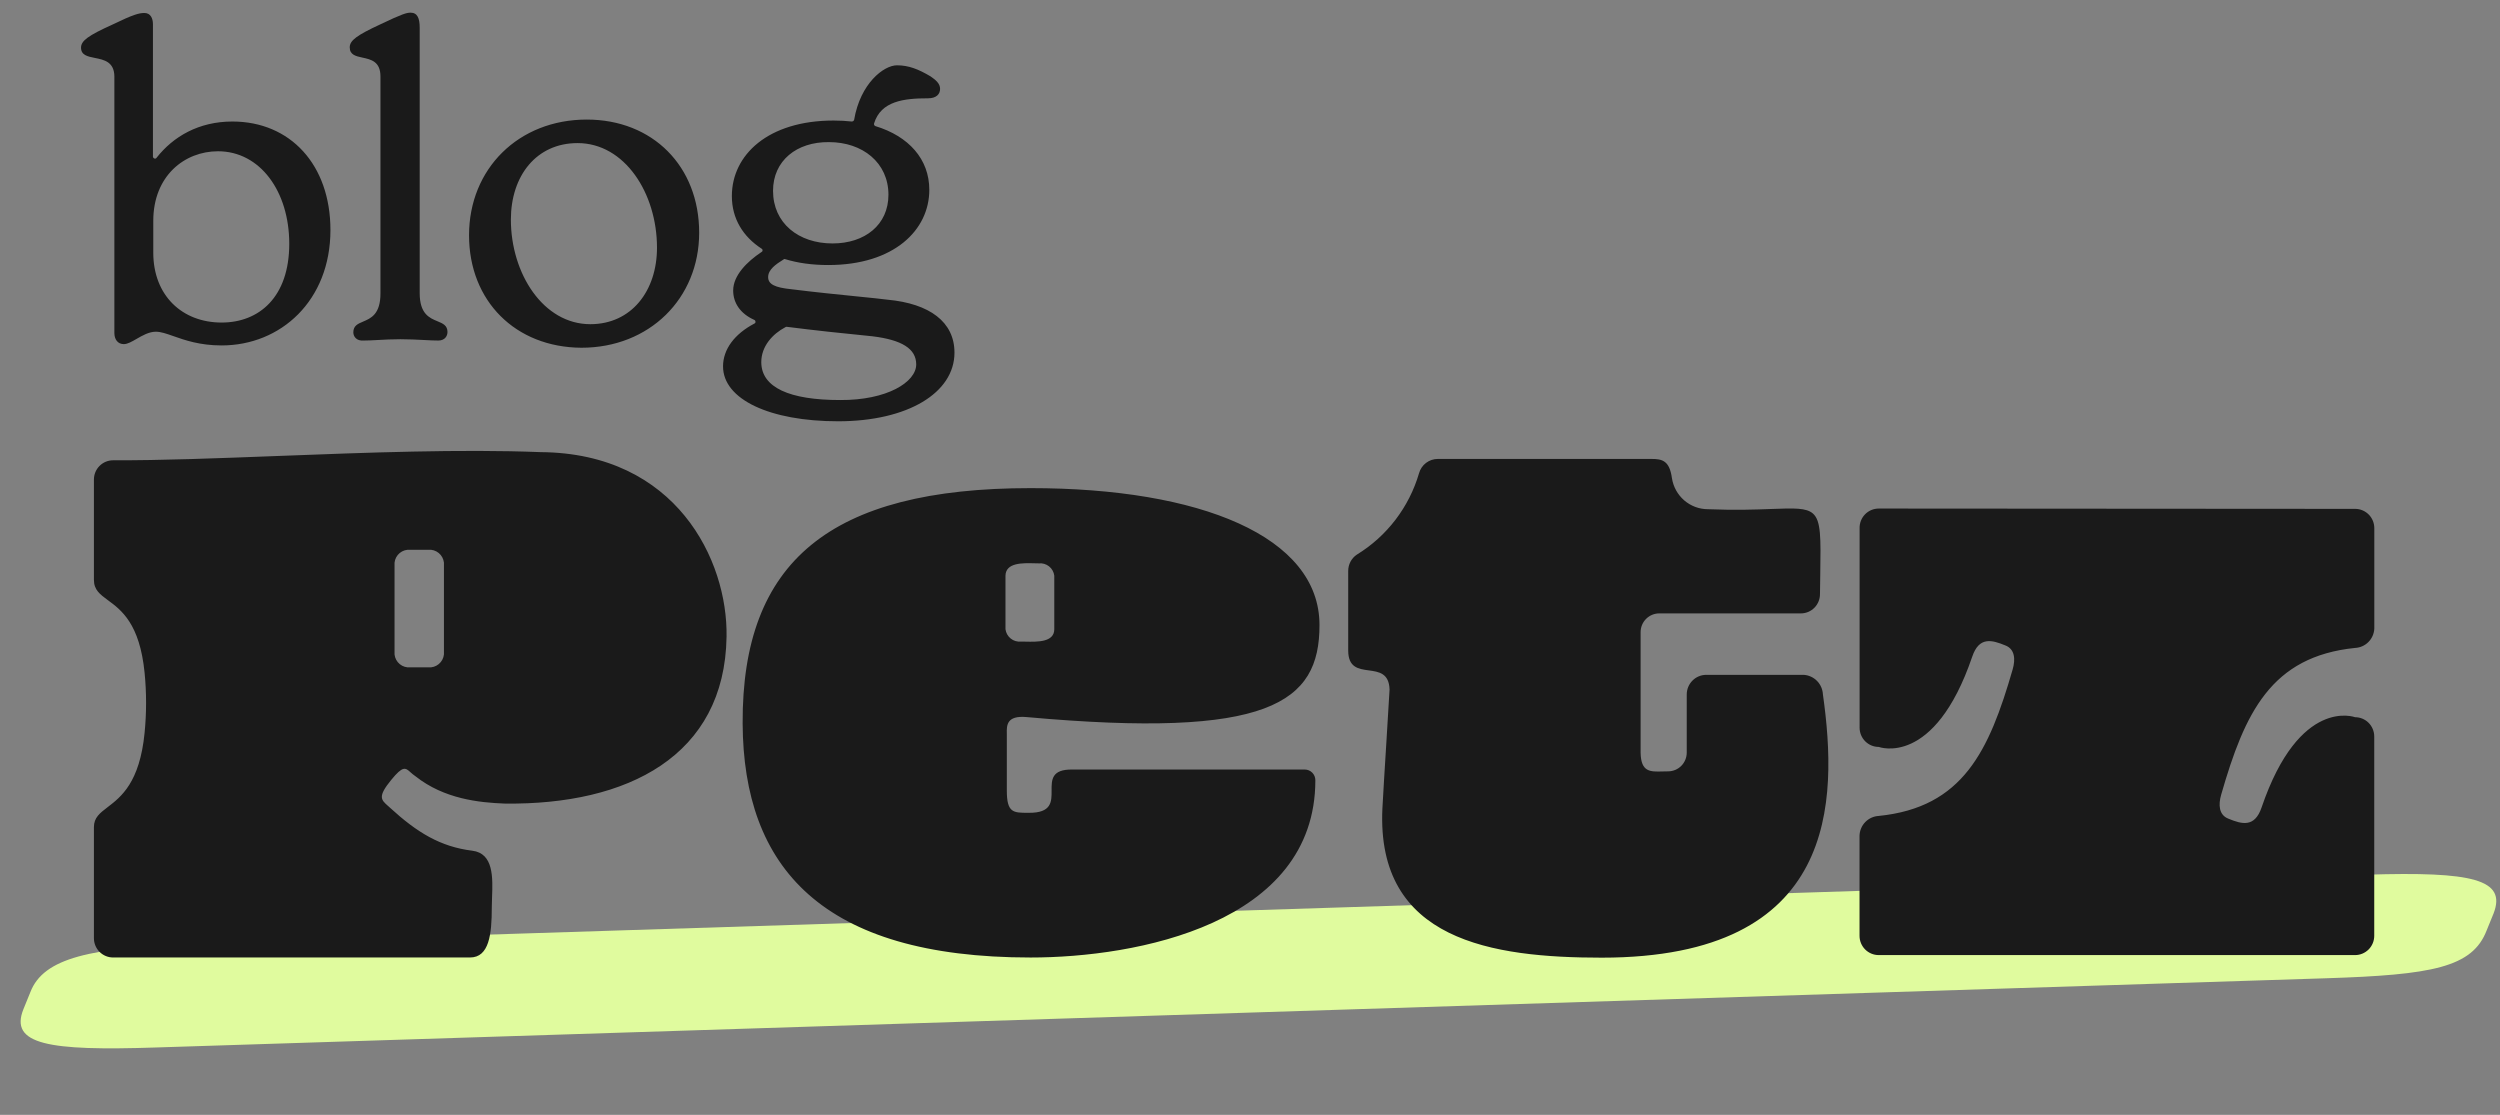 <svg width="148" height="66" viewBox="0 0 148 66" fill="none" xmlns="http://www.w3.org/2000/svg">
<rect x="0" y="0" width="148" height="66" fill="#808080" stroke="none"/>
<path d="M1.39 59.736L1.799 58.731C2.578 56.715 5.331 56.08 11.633 55.88L140.096 51.783C146.397 51.583 148.399 52.059 147.62 54.075L147.21 55.08C146.364 57.275 143.987 57.714 137.686 57.914L9.222 62.011C2.883 62.222 0.538 61.843 1.39 59.736Z" fill="#E0FB9E"/>
<path fill-rule="evenodd" clip-rule="evenodd" d="M20.917 19.676C20.917 19.283 21.182 19.171 21.497 19.038C21.957 18.843 22.523 18.603 22.523 17.373V4.524C22.523 3.64 21.96 3.518 21.46 3.411C21.062 3.325 20.704 3.247 20.704 2.801C20.704 2.395 21.13 2.085 22.504 1.447C23.801 0.827 24.072 0.75 24.304 0.75C24.71 0.75 24.846 1.079 24.846 1.64V17.354C24.846 18.584 25.426 18.823 25.897 19.018C26.219 19.152 26.491 19.264 26.491 19.657C26.491 19.889 26.336 20.16 25.949 20.16C25.702 20.16 25.414 20.145 25.091 20.128L25.091 20.128L25.091 20.128H25.091C24.68 20.107 24.213 20.082 23.704 20.082C23.208 20.082 22.766 20.106 22.374 20.128C22.064 20.145 21.785 20.16 21.537 20.16C21.091 20.198 20.917 19.908 20.917 19.676ZM19.562 13.618C19.562 17.799 16.621 20.45 13.118 20.45C11.833 20.45 10.943 20.137 10.268 19.899C9.855 19.754 9.522 19.637 9.228 19.637C8.822 19.637 8.434 19.861 8.086 20.062C7.804 20.225 7.549 20.372 7.332 20.372C6.964 20.372 6.771 20.082 6.771 19.714V4.543C6.771 3.659 6.159 3.538 5.617 3.43C5.185 3.344 4.797 3.266 4.797 2.82C4.797 2.414 5.223 2.104 6.635 1.466C7.912 0.846 8.241 0.769 8.551 0.769C8.919 0.769 9.054 1.098 9.054 1.427V9.264C9.054 9.381 9.209 9.439 9.267 9.342C10.254 8.084 11.764 7.194 13.757 7.194C17.182 7.194 19.562 9.748 19.562 13.618ZM17.124 14.431C17.124 11.335 15.402 8.955 12.905 8.955C10.931 8.955 9.074 10.406 9.074 13.077V14.954C9.074 17.508 10.796 19.095 13.118 19.095C15.344 19.095 17.124 17.586 17.124 14.431ZM34.734 7.078C30.709 7.078 27.767 9.981 27.767 13.929C27.767 17.818 30.515 20.566 34.424 20.586C38.43 20.586 41.391 17.683 41.391 13.774C41.391 9.845 38.643 7.078 34.734 7.078ZM34.192 8.471C36.978 8.471 38.894 11.432 38.894 14.664C38.894 17.218 37.385 19.192 34.947 19.192C32.16 19.192 30.244 16.193 30.244 13C30.244 10.407 31.753 8.471 34.192 8.471ZM56.505 20.876C56.505 23.256 53.737 24.94 49.615 24.94C45.571 24.94 42.804 23.643 42.804 21.689C42.804 20.682 43.481 19.773 44.661 19.154C44.758 19.115 44.739 18.979 44.661 18.941C43.829 18.573 43.404 17.934 43.404 17.199C43.404 16.309 44.216 15.496 45.087 14.915C45.165 14.877 45.165 14.761 45.087 14.722C43.984 14.006 43.326 12.942 43.326 11.606C43.326 9.168 45.474 7.136 49.345 7.136C49.712 7.136 50.08 7.155 50.428 7.194C50.486 7.194 50.544 7.155 50.564 7.097C50.931 4.93 52.325 3.866 53.099 3.866C53.795 3.866 54.376 4.098 55.092 4.524C55.402 4.737 55.653 4.949 55.653 5.259C55.653 5.569 55.44 5.82 54.937 5.82C53.525 5.82 52.151 5.975 51.744 7.31C51.725 7.368 51.764 7.446 51.822 7.465C53.795 8.065 55.015 9.42 55.015 11.239C55.015 13.619 52.925 15.69 49.035 15.69C48.087 15.69 47.235 15.573 46.48 15.341C46.442 15.322 46.403 15.341 46.384 15.361C45.919 15.651 45.474 15.96 45.474 16.406C45.474 16.831 45.881 17.025 46.848 17.122C48.204 17.293 49.634 17.437 50.759 17.55L50.759 17.55C51.544 17.629 52.18 17.693 52.538 17.741C55.034 17.973 56.505 19.057 56.505 20.876ZM54.24 21.573C54.24 20.644 53.389 20.121 51.647 19.908C49.886 19.734 48.242 19.56 46.577 19.347C46.558 19.347 46.519 19.347 46.5 19.366C45.726 19.773 45.068 20.508 45.068 21.437C45.068 22.946 46.751 23.682 49.732 23.682C52.518 23.701 54.24 22.617 54.24 21.573ZM45.764 11.297C45.764 13.213 47.274 14.412 49.286 14.412C51.202 14.412 52.596 13.309 52.596 11.529C52.596 9.633 51.067 8.413 49.074 8.413C47.158 8.394 45.764 9.516 45.764 11.297ZM32.004 26.766C27.272 26.579 21.7 26.793 16.498 26.992H16.498C12.924 27.129 9.525 27.26 6.693 27.249C6.393 27.249 6.105 27.369 5.892 27.583C5.679 27.797 5.56 28.087 5.56 28.389V34.33C5.56 34.922 5.919 35.186 6.392 35.534C7.176 36.111 8.272 36.917 8.56 39.826C8.677 41.009 8.677 42.2 8.56 43.383C8.272 46.331 7.159 47.181 6.374 47.782C5.91 48.136 5.56 48.403 5.56 48.963V55.542C5.56 55.845 5.679 56.135 5.892 56.349C6.105 56.562 6.393 56.683 6.693 56.683H27.826C28.959 56.683 29.114 55.307 29.114 53.722C29.114 53.54 29.122 53.342 29.129 53.136C29.174 51.958 29.228 50.517 27.958 50.362C26.069 50.126 24.694 49.29 23.073 47.804C23.053 47.785 23.033 47.768 23.014 47.75C22.999 47.737 22.984 47.724 22.97 47.711C22.554 47.343 22.349 47.161 23.164 46.166C23.857 45.319 23.997 45.445 24.302 45.719C24.385 45.793 24.479 45.877 24.6 45.957C26.292 47.298 28.358 47.515 29.889 47.572C37.13 47.659 42.906 44.771 43.012 37.69C43.088 33.159 40.028 26.823 32.004 26.766ZM26.281 38.746C26.256 38.97 26.145 39.174 25.972 39.316C25.799 39.459 25.578 39.527 25.355 39.507H24.282C24.06 39.527 23.838 39.459 23.665 39.316C23.492 39.174 23.382 38.97 23.357 38.746V33.307C23.382 33.084 23.492 32.879 23.665 32.737C23.838 32.595 24.06 32.527 24.282 32.547H25.355C25.578 32.527 25.799 32.595 25.972 32.737C26.145 32.879 26.256 33.084 26.281 33.307V38.746ZM77.242 45.556H63.487C62.247 45.538 62.251 46.164 62.254 46.802C62.258 47.459 62.261 48.128 60.911 48.118L60.866 48.118C59.984 48.118 59.604 48.119 59.604 46.803V43.515C59.604 43.482 59.603 43.447 59.603 43.411C59.595 42.947 59.586 42.342 60.775 42.451C75.13 43.747 78.118 41.622 78.114 37.004C78.114 31.755 71.046 28.897 61.013 28.897C49.136 28.897 43.919 33.238 43.964 42.827C44.009 51.337 48.63 56.685 61.013 56.685C67.269 56.685 77.869 54.697 77.869 46.187C77.869 46.02 77.803 45.859 77.685 45.741C77.568 45.623 77.408 45.556 77.242 45.556ZM59.524 34.081C59.541 33.303 60.529 33.328 61.243 33.347H61.243C61.334 33.349 61.421 33.351 61.5 33.352C61.717 33.329 61.934 33.393 62.105 33.529C62.276 33.666 62.387 33.864 62.414 34.081V37.248C62.414 38.023 61.422 38.001 60.708 37.985H60.708H60.708C60.614 37.983 60.524 37.981 60.442 37.981C60.224 38.004 60.006 37.94 59.835 37.803C59.663 37.666 59.552 37.466 59.524 37.248V34.081ZM99.708 29.624C100.1 29.961 100.598 30.145 101.113 30.145C102.727 30.212 103.953 30.166 104.885 30.131C106.206 30.082 106.933 30.055 107.327 30.403C107.808 30.829 107.793 31.817 107.759 34.011C107.753 34.361 107.747 34.741 107.743 35.154C107.745 35.306 107.718 35.456 107.662 35.596C107.606 35.737 107.523 35.865 107.418 35.973C107.312 36.081 107.186 36.166 107.048 36.225C106.909 36.283 106.76 36.313 106.61 36.313H98.227C97.934 36.313 97.654 36.431 97.447 36.639C97.24 36.847 97.124 37.129 97.124 37.423V44.554C97.144 45.708 97.684 45.692 98.424 45.67C98.53 45.667 98.639 45.664 98.752 45.664C99.044 45.664 99.325 45.547 99.532 45.339C99.739 45.13 99.855 44.848 99.855 44.554V41.11C99.856 40.806 99.975 40.515 100.187 40.298C100.399 40.081 100.686 39.957 100.988 39.951H106.783C107.081 39.97 107.361 40.099 107.57 40.313C107.779 40.527 107.902 40.811 107.917 41.11C108.797 47.397 108.854 56.694 94.819 56.694C88.348 56.69 81.461 55.69 81.839 47.849C81.865 47.295 81.986 45.34 82.093 43.623L82.093 43.614L82.093 43.612C82.176 42.283 82.249 41.1 82.262 40.821C82.231 39.85 81.628 39.768 81.028 39.686C80.42 39.603 79.814 39.52 79.814 38.507V33.797C79.814 33.608 79.86 33.421 79.948 33.253C80.037 33.085 80.164 32.942 80.321 32.836C82.104 31.746 83.419 30.026 84.008 28.012C84.076 27.77 84.221 27.556 84.421 27.404C84.62 27.252 84.864 27.169 85.115 27.169H97.766C98.401 27.169 98.835 27.264 98.979 28.309C99.058 28.821 99.317 29.287 99.708 29.624ZM139.425 38.357C139.721 38.343 140.001 38.218 140.21 38.007C140.42 37.796 140.544 37.515 140.559 37.217V31.265C140.559 30.962 140.439 30.672 140.227 30.459C140.014 30.245 139.726 30.125 139.425 30.125L111.221 30.106C111.071 30.106 110.922 30.136 110.783 30.194C110.644 30.253 110.518 30.338 110.413 30.446C110.307 30.554 110.224 30.682 110.168 30.823C110.113 30.963 110.085 31.114 110.088 31.265V43.078C110.088 43.38 110.207 43.67 110.42 43.884C110.632 44.098 110.92 44.218 111.221 44.218C111.221 44.218 114.508 45.461 116.755 38.878C117.163 37.669 117.919 37.882 118.716 38.209C119.286 38.426 119.32 39.038 119.15 39.627C117.753 44.465 116.204 47.799 111.217 48.304C110.919 48.32 110.637 48.448 110.427 48.663C110.217 48.877 110.095 49.163 110.084 49.464V55.4C110.084 55.703 110.203 55.993 110.416 56.207C110.628 56.42 110.917 56.541 111.217 56.541H139.422C139.722 56.541 140.01 56.42 140.223 56.207C140.435 55.993 140.555 55.703 140.555 55.4V43.599C140.555 43.296 140.435 43.006 140.223 42.792C140.01 42.579 139.722 42.459 139.422 42.459C139.422 42.459 136.131 41.216 133.887 47.799C133.475 49.007 132.72 48.794 131.927 48.468C131.352 48.251 131.322 47.639 131.492 47.05C132.89 42.189 134.443 38.867 139.425 38.357Z" fill="#1A1A1A"/>
</svg>
